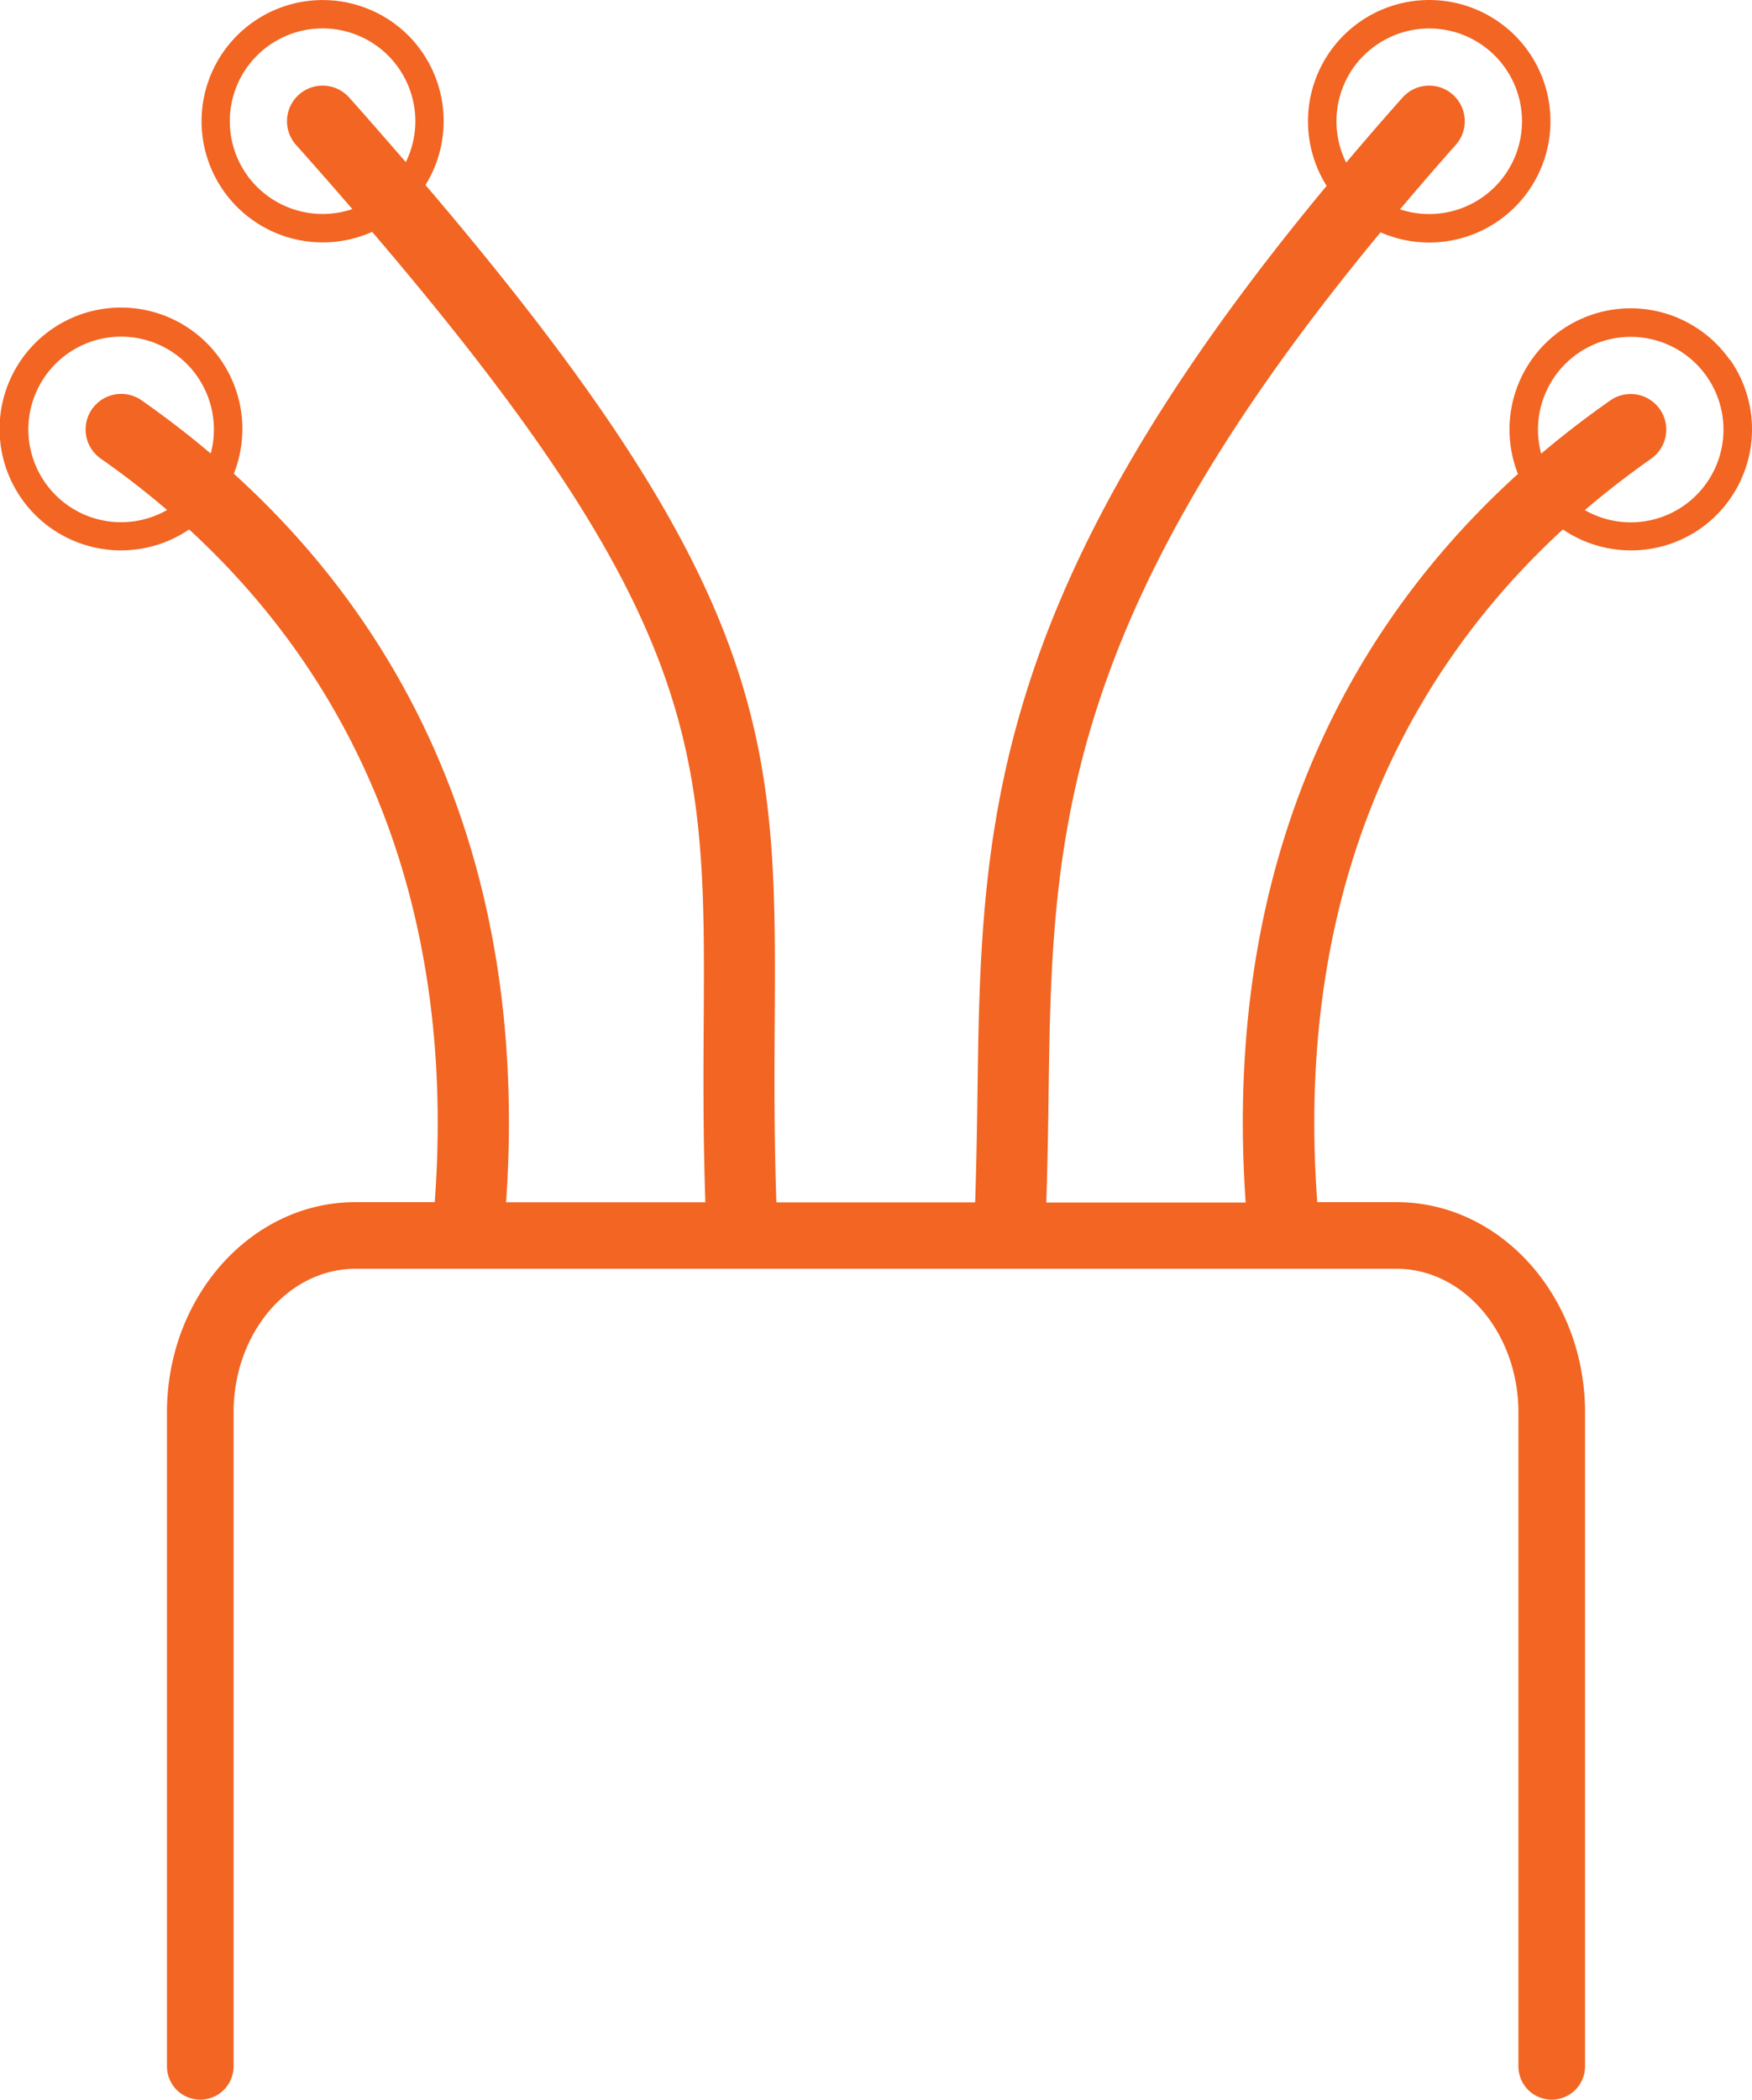 <svg xmlns="http://www.w3.org/2000/svg" width="147.8" height="177.095" viewBox="0 0 147.8 177.095">
  <g id="Fibre_Internet-White" data-name="Fibre Internet-White" transform="translate(-26.115 -14.775)">
    <path id="Path_1360" data-name="Path 1360" d="M153.98,32.17l-.06.07Z" fill="#f26522"/>
    <path id="Path_1361" data-name="Path 1361" d="M155.11,30.9c.31-.35.41-.46,0,0Z" fill="#f26522"/>
    <path id="Path_1362" data-name="Path 1362" d="M154.36,31.74l-.06.07c-.12.13-.23.25-.32.36l.38-.43Z" fill="#f26522"/>
    <path id="Path_1363" data-name="Path 1363" d="M155.06,30.95l.05-.06Z" fill="#f26522"/>
    <path id="Path_1364" data-name="Path 1364" d="M154.36,31.74l.45-.5Z" fill="#f26522"/>
    <path id="Path_1365" data-name="Path 1365" d="M154.81,31.23c.09-.1.17-.2.25-.28Z" fill="#f26522"/>
    <path id="Path_1366" data-name="Path 1366" d="M153.26,32.98Z" fill="#f26522"/>
    <path id="Path_1367" data-name="Path 1367" d="M140.84,19.79Z" fill="#f26522"/>
    <path id="Path_1368" data-name="Path 1368" d="M153.92,32.24l-.47.53C153.57,32.63,153.74,32.45,153.92,32.24Z" fill="#f26522"/>
    <path id="Path_1369" data-name="Path 1369" d="M153.44,32.77l-.13.15Z" fill="#f26522"/>
    <path id="Path_1370" data-name="Path 1370" d="M153.31,32.92l-.05.06Z" fill="#f26522"/>
    <path id="Path_1371" data-name="Path 1371" d="M169.28,59.56l-.6.42C168.86,59.86,169.06,59.71,169.28,59.56Z" fill="#f26522"/>
    <path id="Path_1372" data-name="Path 1372" d="M168.43,60.15c-.33.23-.26.18,0,0Z" fill="#f26522"/>
    <path id="Path_1373" data-name="Path 1373" d="M170.29,58.85l-.06.04Z" fill="#f26522"/>
    <path id="Path_1374" data-name="Path 1374" d="M168.68,59.98l-.25.17Z" fill="#f26522"/>
    <path id="Path_1375" data-name="Path 1375" d="M170.43,58.75l-.14.1Z" fill="#f26522"/>
    <path id="Path_1376" data-name="Path 1376" d="M170.81,58.48c.08-.05.07-.05,0,0Z" fill="#f26522"/>
    <path id="Path_1377" data-name="Path 1377" d="M170.81,58.48l-.38.27Z" fill="#f26522"/>
    <path id="Path_1378" data-name="Path 1378" d="M172.05,45.14a10.22,10.22,0,0,0-17.88,9.61C137.35,70,129.45,91.04,131.2,116.2H114.38c.1-2.98.15-5.89.19-8.7.28-21.34.54-39.97,28.01-73.13a10.227,10.227,0,1,0-4.55-3.92c-28.89,34.8-29.16,54.45-29.46,76.96-.04,2.84-.09,5.79-.19,8.78H91.61c-.19-5.57-.17-10.55-.14-14.98.14-23.51.2-36.06-29.46-70.83a10.245,10.245,0,0,0-1.05-12.19c.11.12.22.25.32.36-.1-.11-.2-.23-.32-.36l-.06-.07.06.07a10.22,10.22,0,1,0-3.45,16.14c28.16,32.96,28.11,44.14,27.97,66.84-.03,4.44-.05,9.41.14,15.01H68.81c1.75-25.16-6.15-46.2-22.97-61.45a10.24,10.24,0,1,0-3.77,4.7c15.3,14.07,22.44,33.5,20.72,56.74h-6.7c-8.76,0-15.89,7.95-15.89,17.73v55.16a2.81,2.81,0,0,0,5.62,0V133.9c0-6.68,4.61-12.11,10.28-12.11h87.83c5.67,0,10.28,5.43,10.28,12.11v55.16a2.81,2.81,0,0,0,5.62,0V133.9c0-9.78-7.13-17.73-15.89-17.73h-6.7c-1.72-23.25,5.42-42.67,20.72-56.74a10.228,10.228,0,0,0,11.6-.07l-.26.18.26-.18.69-.48-.69.48a10.237,10.237,0,0,0,2.51-14.24ZM140.84,19.8l-.39.44.39-.44c.25-.28.42-.47.55-.62-.15.17-.35.39-.55.62a7.826,7.826,0,1,1,3.38,12.63c1.5-1.77,3.05-3.57,4.7-5.43a3,3,0,0,0-4.48-4c-1.67,1.87-3.24,3.69-4.76,5.49a7.841,7.841,0,0,1,1.16-8.7Zm-.76.86.29-.32ZM47.49,30.21l.69.77c-.13-.14-.34-.38-.69-.77l-.57-.64c.16.17.36.4.57.64a7.826,7.826,0,1,1,12.86-1.76c-1.53-1.76-3.1-3.57-4.78-5.45a3,3,0,0,0-4.48,4c1.67,1.87,3.24,3.66,4.75,5.41a7.841,7.841,0,0,1-8.35-2.2ZM30.84,56.71Zm1.32.92Zm.46.32.14.1Zm-.77-.54a7.826,7.826,0,1,1,12.04-4.38c-1.84-1.56-3.79-3.06-5.83-4.49a3,3,0,0,0-3.44,4.92c1.96,1.37,3.83,2.82,5.59,4.33a7.819,7.819,0,0,1-8.36-.38ZM158.29,45.23c-.13.09-.15.11,0,0Zm1.73-1.21c.29-.2.23-.16,0,0Zm-.13.09-.47.33C159.61,44.3,159.77,44.2,159.89,44.11Zm-1.02.72-.44.31Zm9.3,12.59a7.819,7.819,0,0,1-8.36.38q2.655-2.265,5.59-4.33a3,3,0,1,0-3.44-4.92q-3.06,2.145-5.83,4.49a7.823,7.823,0,1,1,12.04,4.38Z" fill="#f26522"/>
    <path id="Path_1379" data-name="Path 1379" d="M59.91,17.02Z" fill="#f26522"/>
    <path id="Path_1380" data-name="Path 1380" d="M60.31,17.48l-.35-.4Z" fill="#f26522"/>
    <path id="Path_1381" data-name="Path 1381" d="M60.89,18.13l-.58-.65Z" fill="#f26522"/>
    <path id="Path_1382" data-name="Path 1382" d="M61.28,18.56c.36.4.57.63.67.75C61.82,19.17,61.57,18.88,61.28,18.56Z" fill="#f26522"/>
    <path id="Path_1383" data-name="Path 1383" d="M59.96,17.08l-.05-.06Z" fill="#f26522"/>
    <path id="Path_1384" data-name="Path 1384" d="M47.49,30.21Z" fill="#f26522"/>
    <path id="Path_1385" data-name="Path 1385" d="M62,19.37Z" fill="#f26522"/>
    <path id="Path_1386" data-name="Path 1386" d="M61.95,19.31l.05.06Z" fill="#f26522"/>
    <path id="Path_1387" data-name="Path 1387" d="M41.24,41.96c-.58-.41-.43-.3,0,0Z" fill="#f26522"/>
    <path id="Path_1388" data-name="Path 1388" d="M43.43,43.49l.08.05Z" fill="#f26522"/>
    <path id="Path_1389" data-name="Path 1389" d="M43.51,43.55Z" fill="#f26522"/>
    <path id="Path_1390" data-name="Path 1390" d="M43.11,43.27l.32.23Z" fill="#f26522"/>
    <path id="Path_1391" data-name="Path 1391" d="M42.54,42.87c.24.17.42.3.57.4C42.95,43.16,42.75,43.02,42.54,42.87Z" fill="#f26522"/>
    <path id="Path_1392" data-name="Path 1392" d="M41.24,41.96l.95.67.08.06c-.38-.26-.76-.53-1.03-.72Z" fill="#f26522"/>
    <path id="Path_1393" data-name="Path 1393" d="M42.27,42.68l.28.19Z" fill="#f26522"/>
  </g>
</svg>
